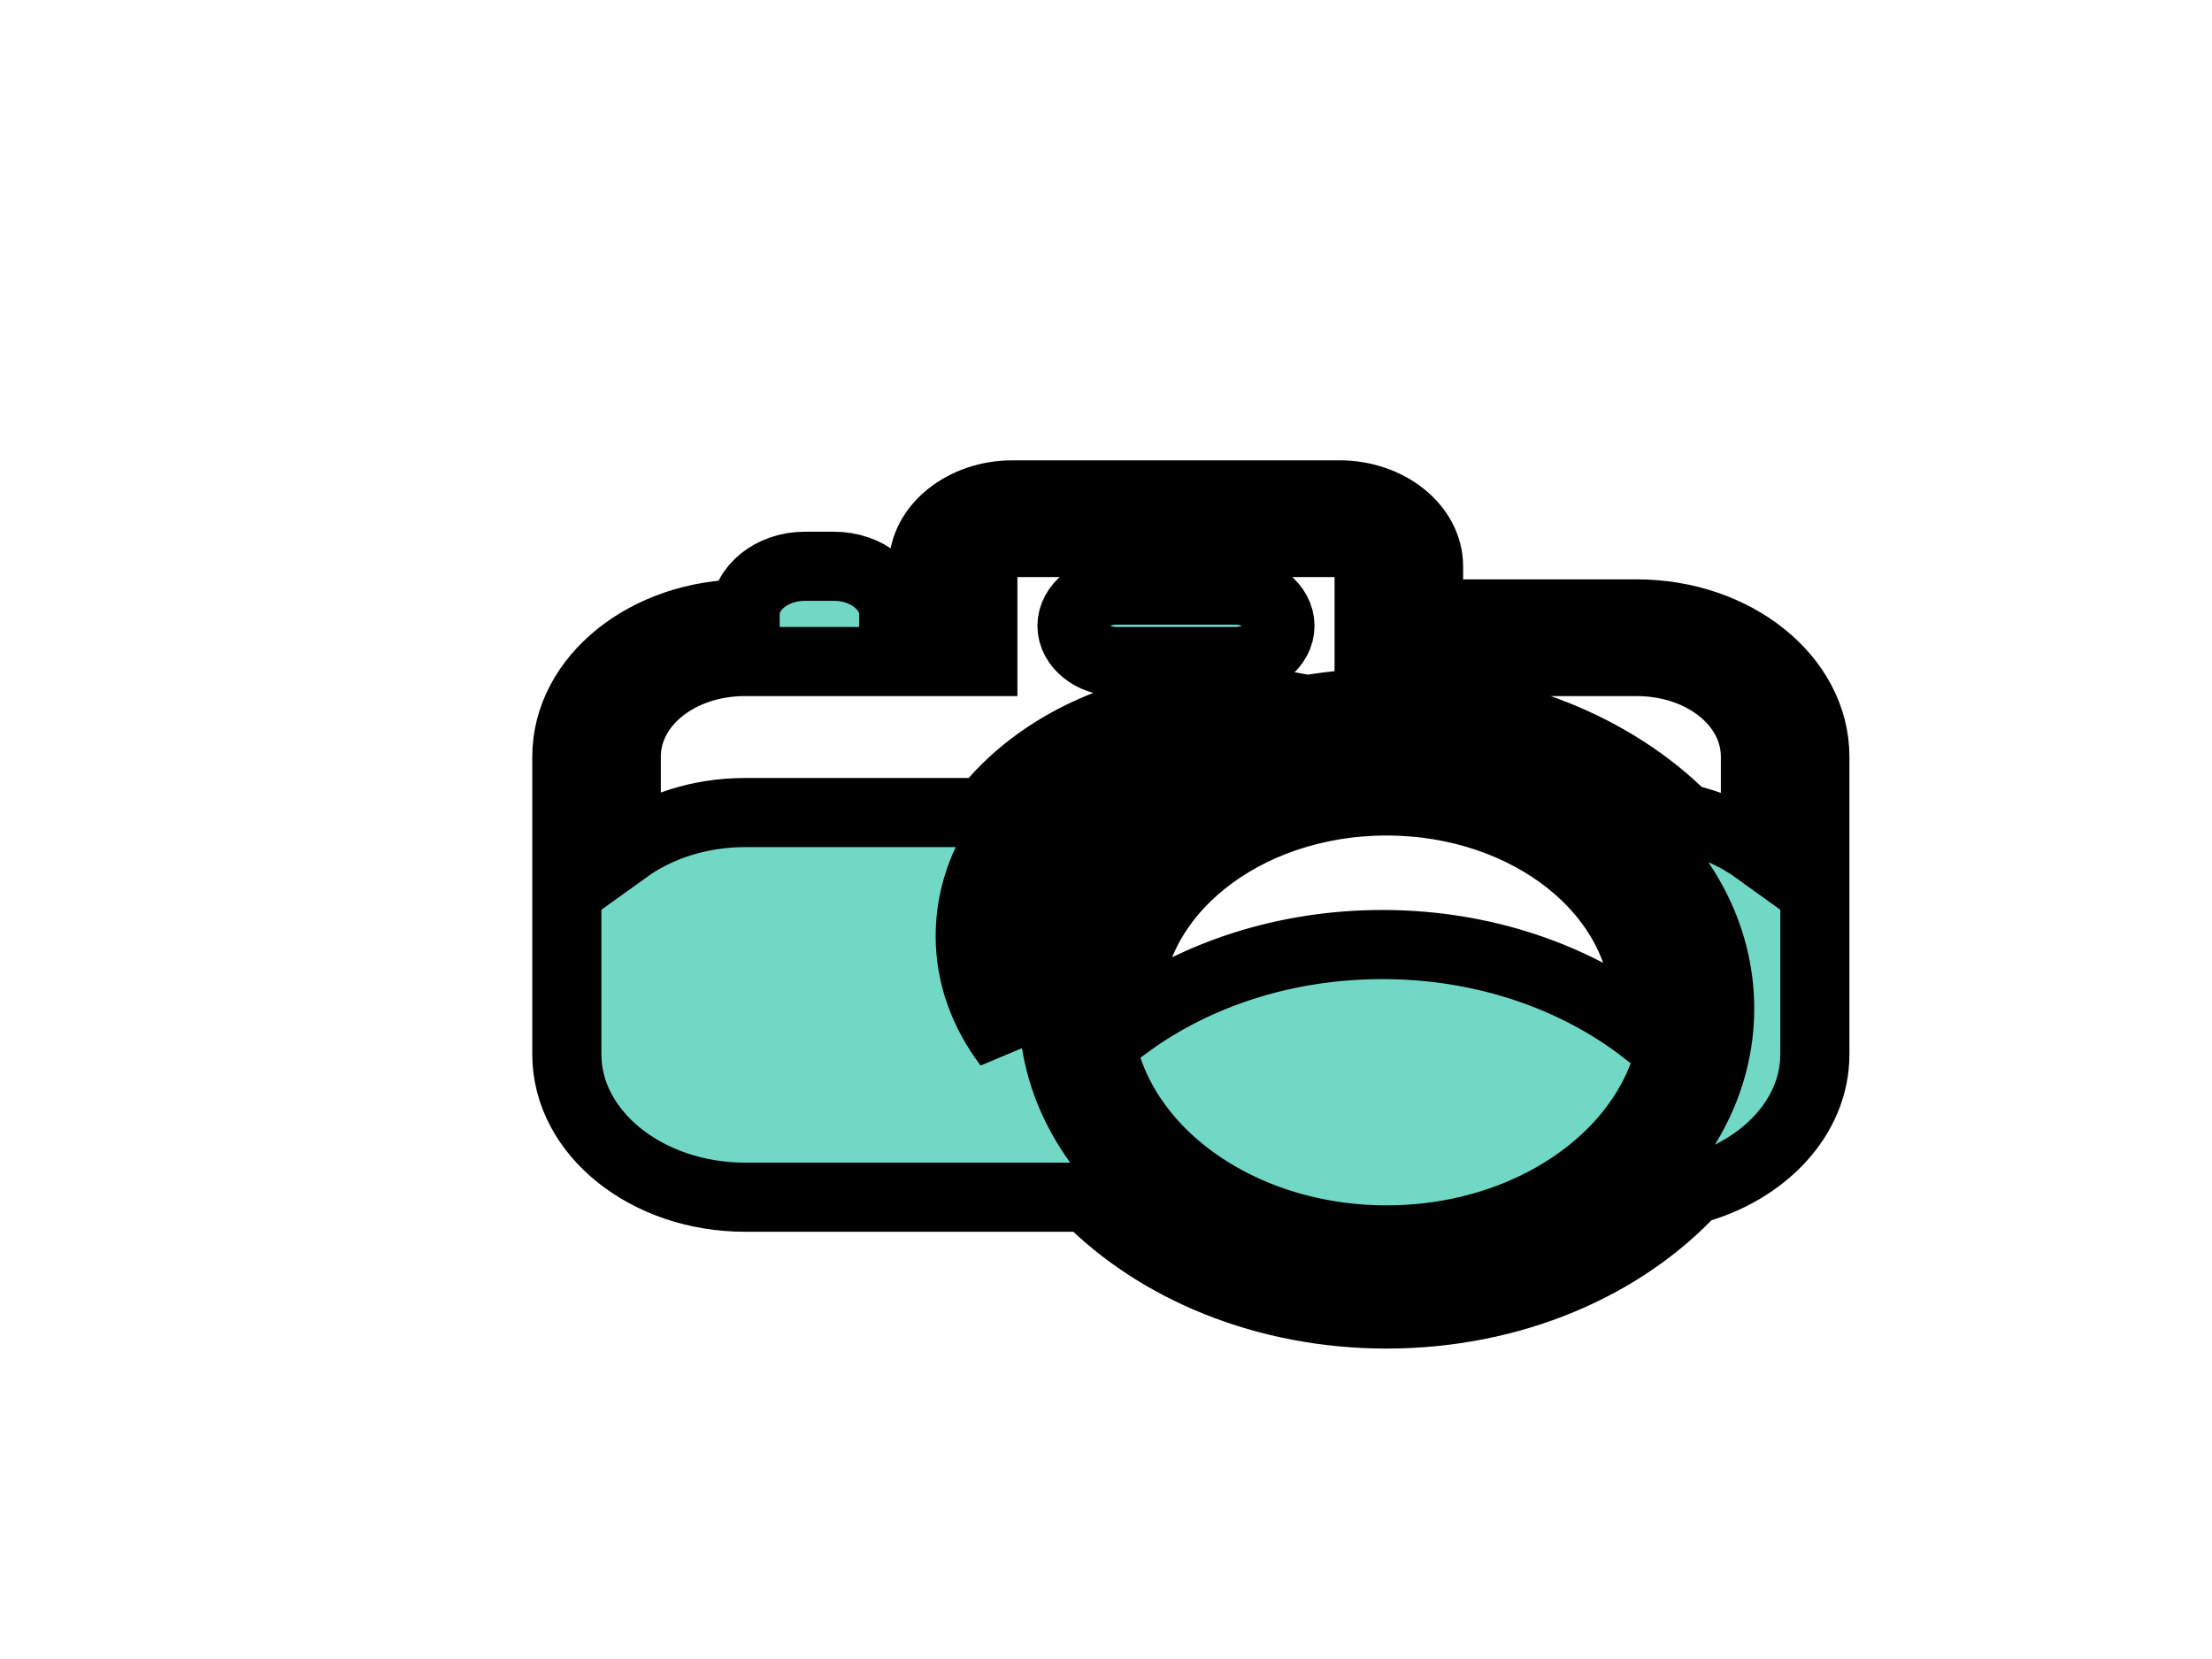 <?xml version="1.0" encoding="UTF-8"?>
<svg width="640" height="480" xmlns="http://www.w3.org/2000/svg" xmlns:svg="http://www.w3.org/2000/svg">
 <title>teal camera</title>
 <g>
  <title>Layer 1</title>
  <g stroke="null" id="layer1">
   <path stroke="null" d="m292.963,143.181c-14.14,0 -25.792,9.336 -25.792,20.665l0,13.777l-8.597,0c0,-7.513 -7.818,-13.777 -17.195,-13.777l-8.597,0c-9.377,0 -17.195,6.264 -17.195,13.777c-28.429,0 -51.584,18.552 -51.584,41.33l0,57.474l0,28.629c0,22.778 23.155,41.33 51.584,41.33l99.031,0c20.22,20.537 51.465,33.796 86.565,33.796c36.301,0 68.464,-14.196 88.58,-35.948c20.486,-5.476 35.33,-20.954 35.33,-39.177l0,-28.629l0,-57.474c0,-22.777 -23.155,-41.33 -51.584,-41.33l-60.182,0l0,-13.777c0,-11.329 -11.652,-20.665 -25.792,-20.665l-94.571,0zm0,13.777l94.571,0c4.912,0 8.597,2.953 8.597,6.888l0,27.553l77.377,0c19.201,0 34.39,12.17 34.39,27.553l0,26.757c-5.808,-4.18 -12.842,-7.223 -20.553,-8.955c-20.232,-20.287 -51.312,-33.344 -86.162,-33.344c-7.893,0 -15.57,0.69 -22.998,1.959c-6.833,-1.476 -13.968,-2.368 -21.386,-2.368c-30.31,0 -56.875,12.868 -71.842,32.095l-69.37,0c-13.214,0 -25.25,4.035 -34.39,10.612l0,-26.757c0,-15.384 15.189,-27.553 34.39,-27.553l68.779,0l0,-27.553c0,-3.935 3.686,-6.888 8.598,-6.888zm30.091,13.776c-6.996,0 -12.896,4.727 -12.896,10.332c0,5.605 5.9,10.333 12.896,10.333l34.39,0c6.996,0 12.896,-4.727 12.896,-10.333c0,-5.605 -5.9,-10.332 -12.896,-10.332l-34.39,0zm33.745,39.156c0.894,0 1.748,0.103 2.633,0.129c-40.168,13.223 -68.564,44.889 -68.564,81.777c0,3.546 0.323,7.023 0.833,10.462c-6.935,-9.171 -10.989,-19.888 -10.989,-31.406c0,-33.688 34.04,-60.961 76.087,-60.961zm44.384,4.693c53.276,0 96.372,34.528 96.372,77.213c-0,42.685 -43.095,77.235 -96.372,77.235c-53.276,0 -96.398,-34.55 -96.398,-77.235c0,-42.685 43.122,-77.213 96.398,-77.213zm0,10.268c-46.072,0 -83.556,30.032 -83.556,66.945c0,36.913 37.484,66.946 83.556,66.946c46.072,0 83.556,-30.032 83.556,-66.946c0,-36.913 -37.484,-66.945 -83.556,-66.945zm0,6.888c41.42,0 74.959,26.871 74.959,60.057c0,2.105 -0.14,4.173 -0.403,6.221c-19.676,-15.227 -46.269,-24.733 -75.765,-24.733c-28.3,0 -54.022,8.716 -73.454,22.86c-0.129,-1.444 -0.296,-2.878 -0.296,-4.348c0,-33.186 33.538,-60.057 74.959,-60.057l0,0z" id="rect17472" stroke-dashoffset="0" stroke-miterlimit="4" stroke-linecap="round" stroke-width="20" fill-rule="evenodd" fill="#72d8c6"/>
  </g>
 </g>
</svg>